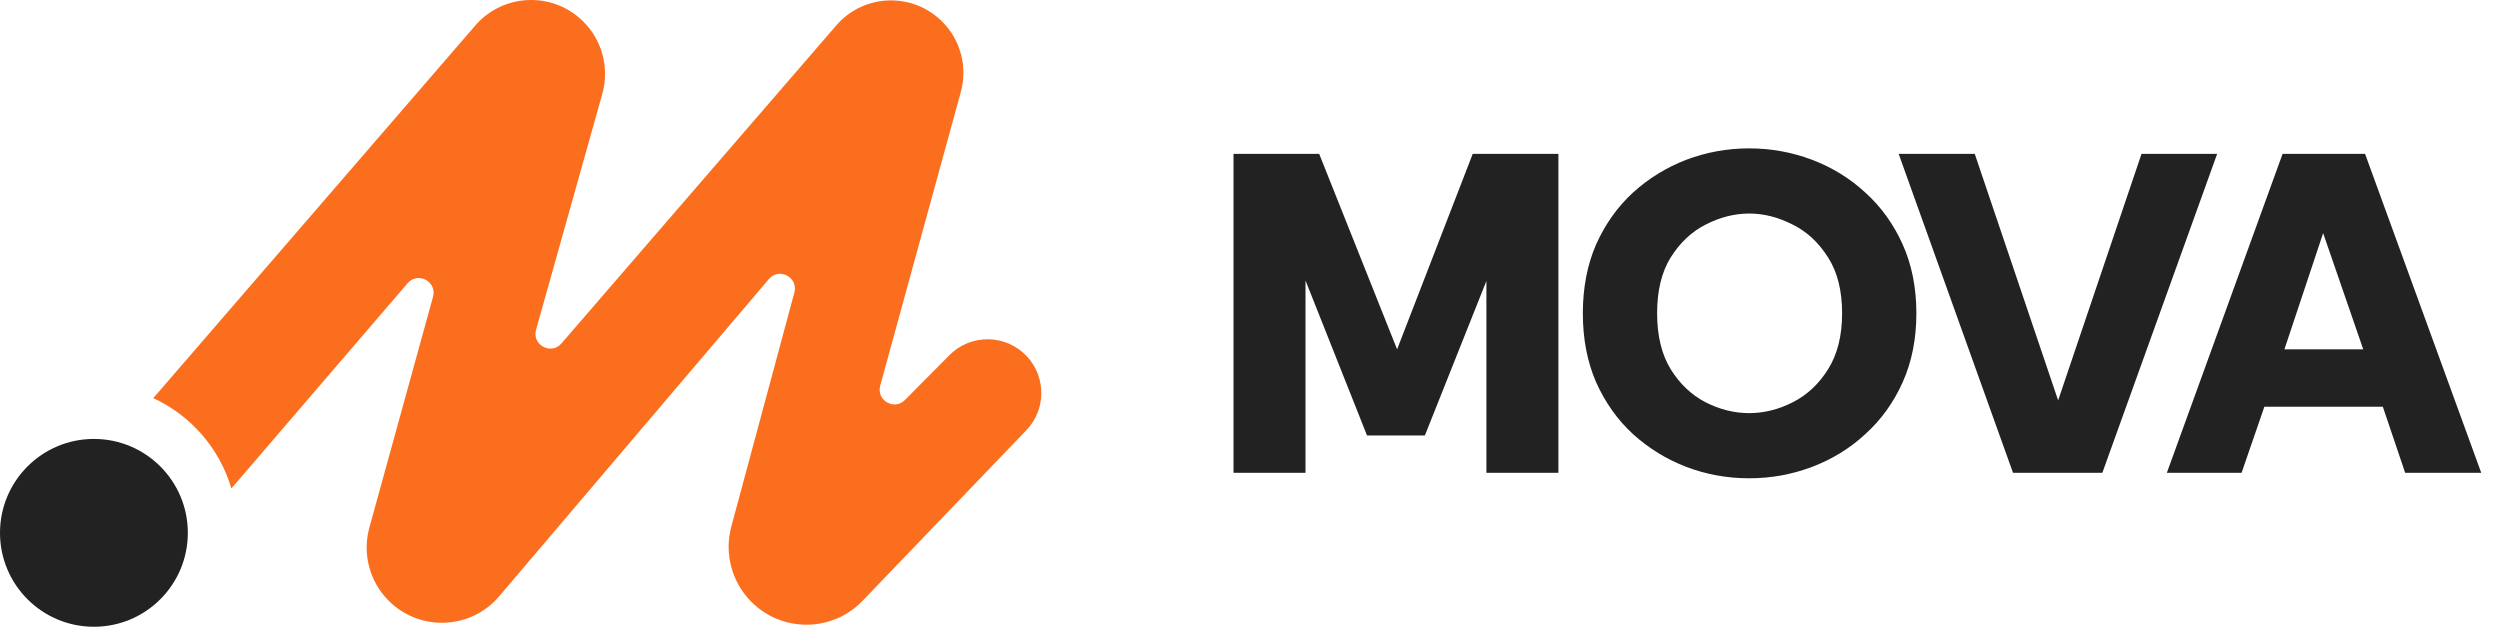 <?xml version="1.0" encoding="UTF-8"?>
<svg xmlns="http://www.w3.org/2000/svg" width="196" height="50" viewBox="0 0 196 50" fill="none">
  <ellipse cx="7.363" cy="41.775" rx="7.363" ry="7.363" fill="#222222"></ellipse>
  <path d="M37.258 2.006C39.44 -0.519 43.3 -0.684 45.689 1.647C47.206 3.128 47.793 5.319 47.22 7.36L42.026 25.855C41.691 27.046 43.207 27.861 44.017 26.925L65.562 1.995C67.727 -0.51 71.567 -0.637 73.894 1.719C75.318 3.161 75.866 5.254 75.329 7.209L69.008 30.238C68.693 31.387 70.109 32.206 70.947 31.36L74.434 27.845C76.118 26.146 78.877 26.189 80.509 27.939C82.034 29.575 82.015 32.118 80.466 33.731L67.629 47.101C65.251 49.577 61.299 49.605 58.886 47.163C57.361 45.62 56.77 43.382 57.334 41.287L62.279 22.933C62.6 21.739 61.078 20.939 60.278 21.881L39.137 46.748C36.906 49.373 32.91 49.534 30.474 47.099C28.973 45.598 28.395 43.406 28.959 41.36L33.95 23.27C34.279 22.077 32.76 21.268 31.954 22.207L18.14 38.297C17.214 35.145 14.954 32.565 12.012 31.209L12.327 30.855L37.258 2.006Z" fill="#FB6E1E"></path>
  <path d="M96.707 37.069V12.062H103.423L109.532 27.388L115.462 12.062H122.178V37.069H116.534V22.029L111.711 34.139H107.174L102.352 21.993V37.069H96.707ZM137.134 37.498C135.419 37.498 133.776 37.2 132.204 36.604C130.656 36.009 129.263 35.152 128.024 34.032C126.81 32.913 125.845 31.555 125.131 29.96C124.44 28.364 124.095 26.566 124.095 24.566C124.095 22.565 124.44 20.767 125.131 19.171C125.845 17.576 126.81 16.218 128.024 15.099C129.263 13.979 130.656 13.122 132.204 12.527C133.776 11.931 135.419 11.633 137.134 11.633C138.849 11.633 140.492 11.931 142.064 12.527C143.636 13.122 145.029 13.979 146.243 15.099C147.482 16.218 148.458 17.576 149.173 19.171C149.887 20.767 150.244 22.565 150.244 24.566C150.244 26.566 149.887 28.364 149.173 29.96C148.458 31.555 147.482 32.913 146.243 34.032C145.029 35.152 143.636 36.009 142.064 36.604C140.492 37.2 138.849 37.498 137.134 37.498ZM137.134 32.389C138.301 32.389 139.444 32.103 140.563 31.532C141.683 30.96 142.6 30.103 143.314 28.959C144.052 27.793 144.421 26.328 144.421 24.566C144.421 22.779 144.052 21.315 143.314 20.172C142.576 19.005 141.647 18.147 140.528 17.599C139.408 17.028 138.277 16.742 137.134 16.742C135.991 16.742 134.859 17.028 133.74 17.599C132.645 18.147 131.728 19.005 130.989 20.172C130.275 21.315 129.918 22.779 129.918 24.566C129.918 26.328 130.275 27.793 130.989 28.959C131.704 30.103 132.609 30.96 133.704 31.532C134.824 32.103 135.967 32.389 137.134 32.389ZM157.821 37.069L148.855 12.062H154.82L161.358 31.389L167.895 12.062H173.825L164.823 37.069H157.821ZM169.881 37.069L178.955 12.062H185.421L194.53 37.069H188.565L186.814 31.889H177.526L175.74 37.069H169.881ZM179.098 27.388H185.278L182.134 18.278L179.098 27.388Z" fill="#222222"></path>
</svg>
